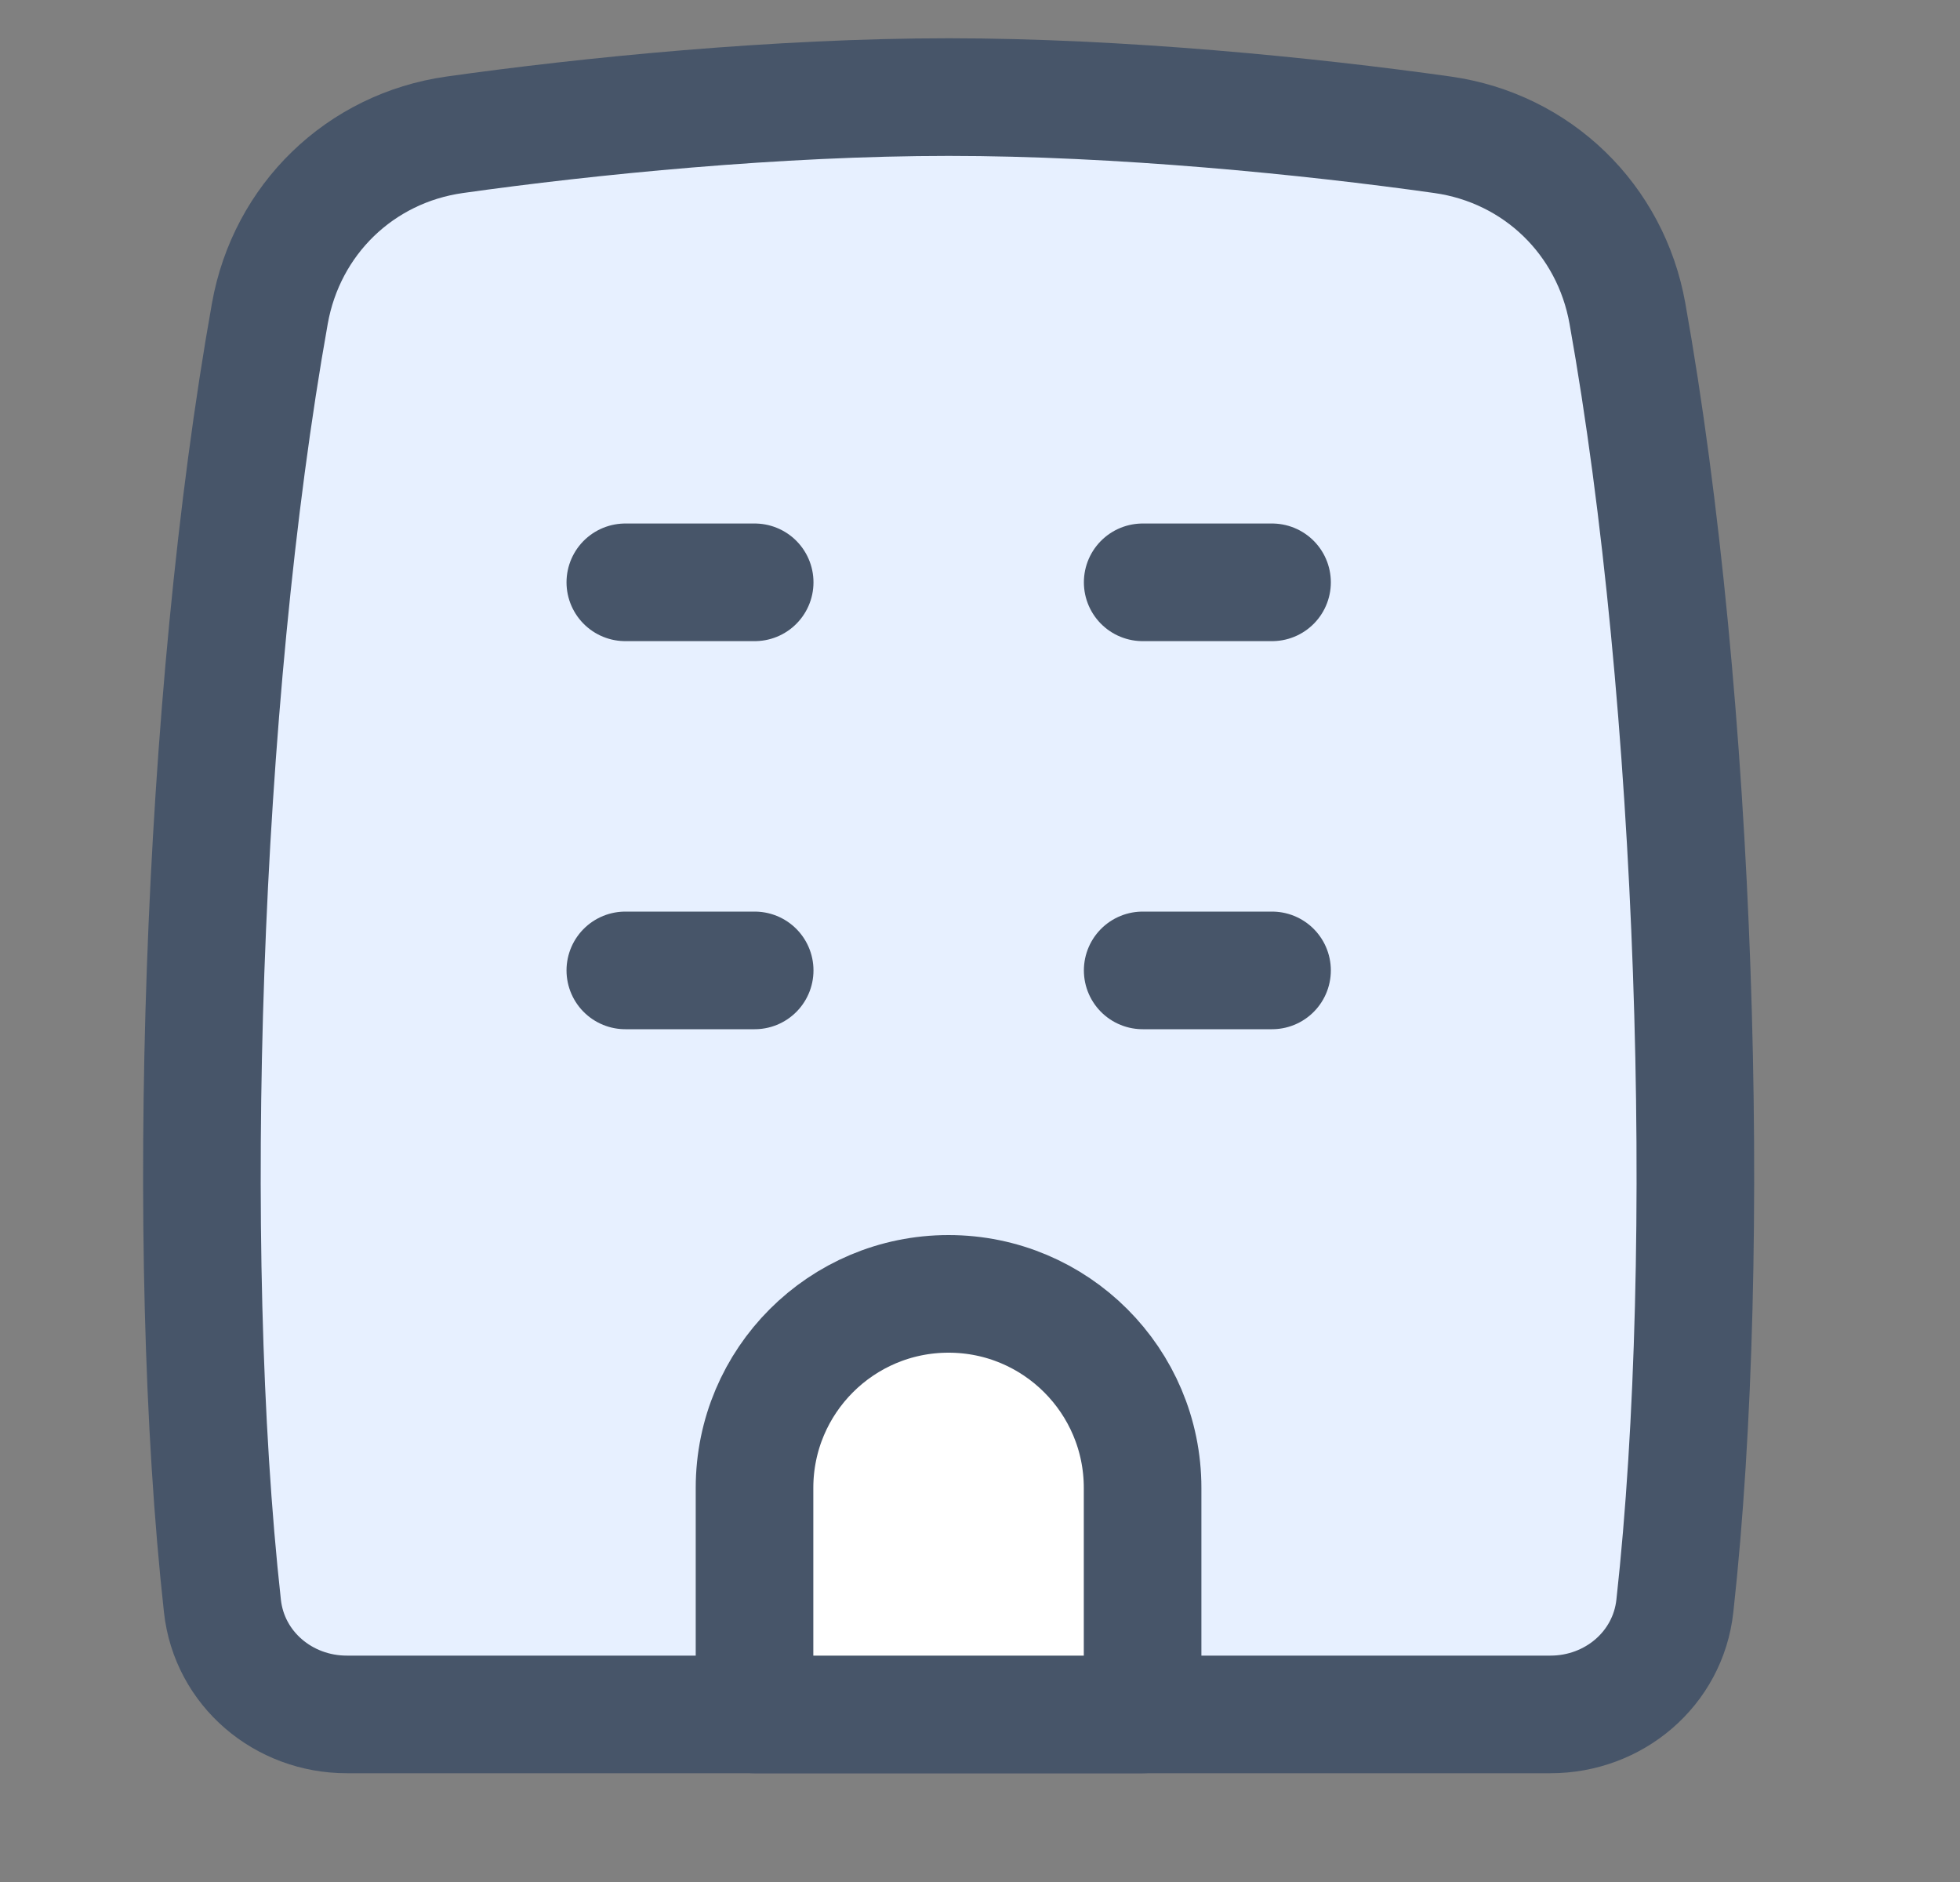 <svg width="25" height="24" viewBox="0 0 25 24" fill="none" xmlns="http://www.w3.org/2000/svg">
<rect x="0" y="0" width="25" height="24" fill="#808080" stroke="none"/>
<path d="M3.442 3.998C2.565 8.91 2.335 15.93 2.837 20.48C2.925 21.282 3.616 21.863 4.423 21.863H19.777C20.584 21.863 21.275 21.282 21.363 20.48C21.865 15.93 21.635 8.91 20.758 3.998C20.544 2.798 19.608 1.89 18.401 1.719C16.693 1.478 14.277 1.238 12.1 1.238C9.923 1.238 7.507 1.478 5.799 1.719C4.592 1.89 3.656 2.798 3.442 3.998Z" fill="#E7F0FF" stroke="#475569" stroke-width="1.5" stroke-linecap="round" stroke-linejoin="round"/>
<path d="M14.575 12.375H16.225" stroke="#475569" stroke-width="1.5" stroke-linecap="round" stroke-linejoin="round"/>
<path d="M9.624 18.975V21.863H14.574V18.975C14.574 17.608 13.466 16.5 12.099 16.5C10.732 16.5 9.624 17.608 9.624 18.975Z" fill="white" stroke="#475569" stroke-width="1.5" stroke-linecap="round" stroke-linejoin="round"/>
<path d="M7.976 7.426H9.626" stroke="#475569" stroke-width="1.5" stroke-linecap="round" stroke-linejoin="round"/>
<path d="M14.575 7.426H16.225" stroke="#475569" stroke-width="1.5" stroke-linecap="round" stroke-linejoin="round"/>
<path d="M7.976 12.375H9.626" stroke="#475569" stroke-width="1.5" stroke-linecap="round" stroke-linejoin="round"/>
</svg>
